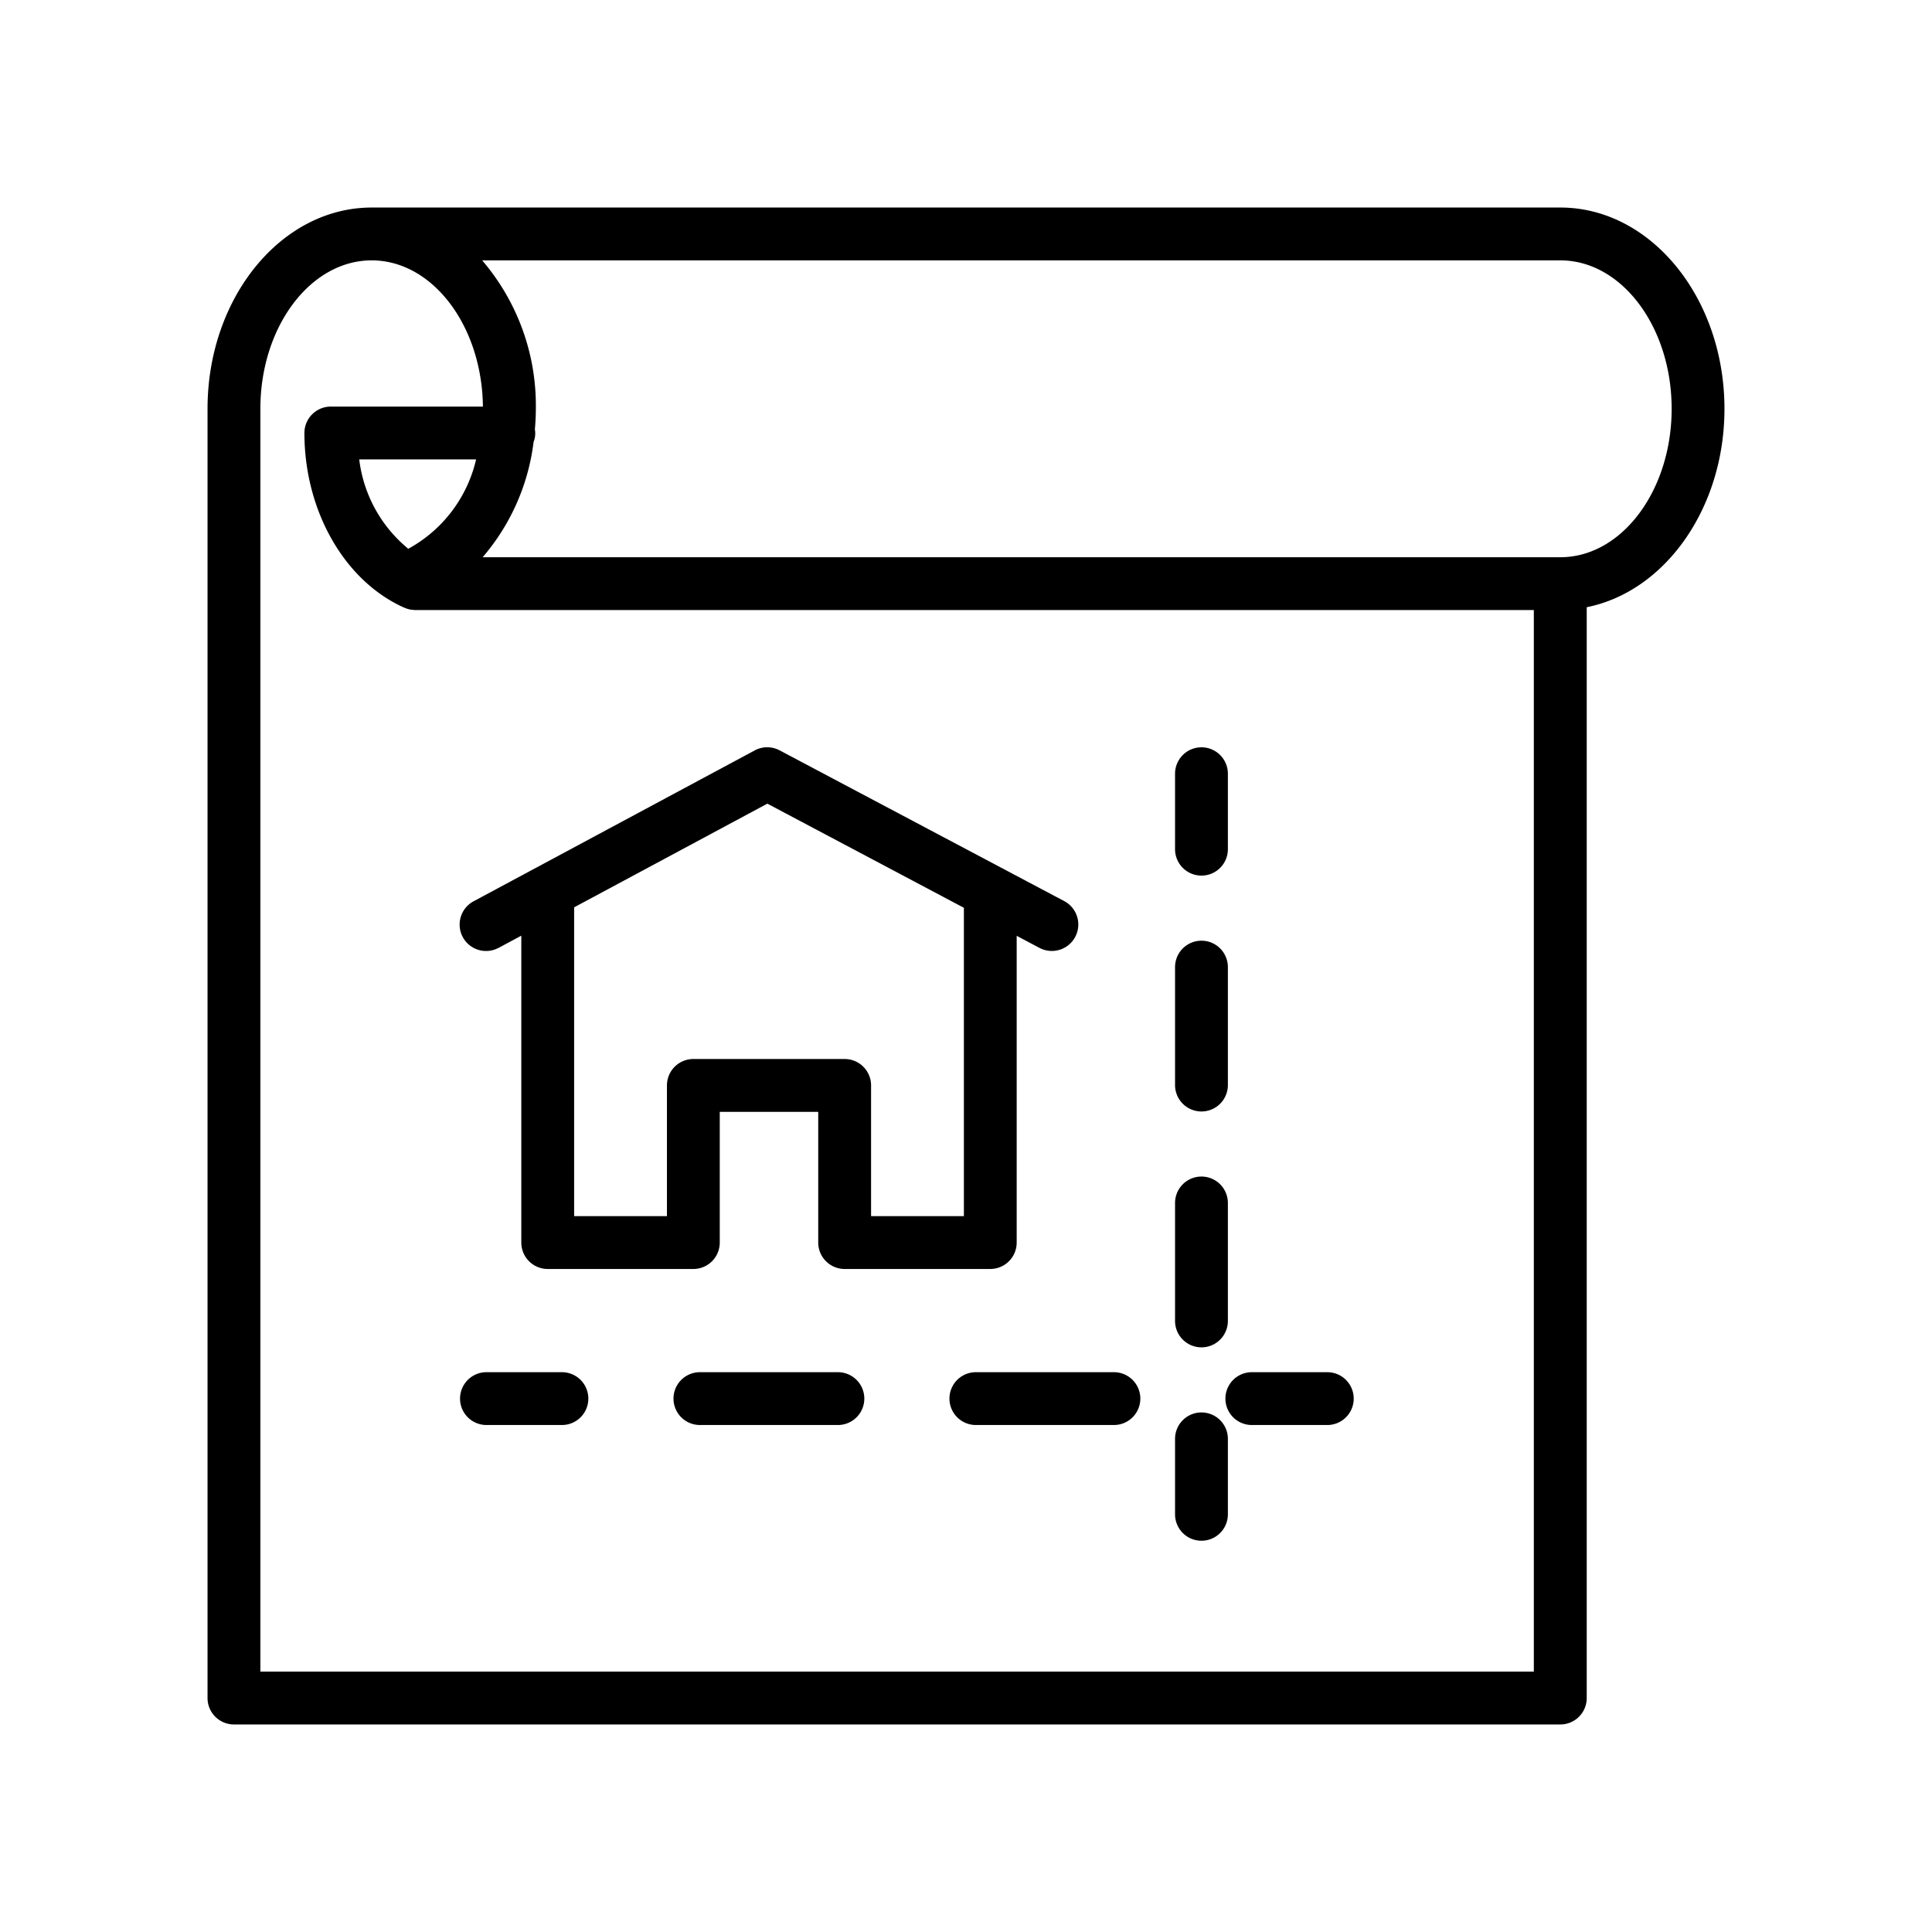 <?xml version="1.0" encoding="UTF-8"?> <svg xmlns="http://www.w3.org/2000/svg" id="Layer_1" height="512" viewBox="0 0 128 128" width="512" data-name="Layer 1"> <path d="m114.25 27.084c0-7.353-4.879-13.334-10.875-13.334h-78.75c-6 0-10.875 5.981-10.875 13.334v85.416a1.75 1.75 0 0 0 1.75 1.75h87.875a1.75 1.75 0 0 0 1.75-1.75v-72.271c5.165-1.029 9.125-6.529 9.125-13.145zm-97 83.666v-83.666c0-5.422 3.309-9.834 7.375-9.834 4.029 0 7.309 4.333 7.369 9.687h-10.076a1.75 1.75 0 0 0 -1.75 1.75c0 5.168 2.665 9.823 6.631 11.581h.01a1.74 1.74 0 0 0 .3.1c.015 0 .029.011.044.014.048.01.1.01.149.015a1.754 1.754 0 0 0 .2.021h74.118v70.332zm9.8-74.392a9.058 9.058 0 0 1 -3.25-5.922h7.743a9.071 9.071 0 0 1 -4.494 5.922zm76.326.56h-71.4a14.4 14.4 0 0 0 3.377-7.646 1.479 1.479 0 0 0 .084-.82c.038-.452.064-.907.064-1.368a14.779 14.779 0 0 0 -3.557-9.834h71.432c4.066 0 7.375 4.412 7.375 9.834s-3.31 9.834-7.376 9.834z"></path> <path d="m33.057 62.786 1.481-.795v20.332a1.75 1.75 0 0 0 1.75 1.75h9.648a1.75 1.75 0 0 0 1.75-1.75v-8.661h6.524v8.661a1.75 1.75 0 0 0 1.75 1.75h9.648a1.75 1.75 0 0 0 1.75-1.75v-20.323l1.509.8a1.75 1.75 0 0 0 1.64-3.1l-18.854-9.986a1.752 1.752 0 0 0 -1.646 0l-18.607 9.986a1.75 1.75 0 1 0 1.654 3.084zm17.782-9.542 13.021 6.9v20.429h-6.149v-8.661a1.75 1.75 0 0 0 -1.75-1.75h-10.024a1.75 1.75 0 0 0 -1.75 1.75v8.661h-6.149v-20.46z"></path> <path d="m37.229 90.911h-5a1.75 1.75 0 0 0 0 3.5h5a1.75 1.75 0 0 0 0-3.5z"></path> <path d="m55.513 90.911h-9.142a1.75 1.75 0 0 0 0 3.5h9.142a1.75 1.75 0 0 0 0-3.5z"></path> <path d="m73.8 90.911h-9.146a1.75 1.75 0 0 0 0 3.5h9.146a1.75 1.75 0 0 0 0-3.5z"></path> <path d="m87.937 90.911h-5a1.75 1.75 0 0 0 0 3.5h5a1.75 1.75 0 0 0 0-3.5z"></path> <path d="m79.6 58.011a1.75 1.75 0 0 0 1.75-1.75v-5a1.75 1.75 0 0 0 -3.5 0v5a1.75 1.75 0 0 0 1.75 1.75z"></path> <path d="m79.6 73.638a1.75 1.75 0 0 0 1.75-1.75v-7.814a1.75 1.75 0 0 0 -3.5 0v7.813a1.75 1.75 0 0 0 1.75 1.751z"></path> <path d="m79.6 89.265a1.75 1.75 0 0 0 1.75-1.75v-7.815a1.75 1.75 0 0 0 -3.5 0v7.813a1.75 1.75 0 0 0 1.75 1.752z"></path> <path d="m79.6 93.578a1.75 1.75 0 0 0 -1.75 1.75v5a1.75 1.75 0 0 0 3.5 0v-5a1.75 1.75 0 0 0 -1.75-1.75z"></path> </svg> 